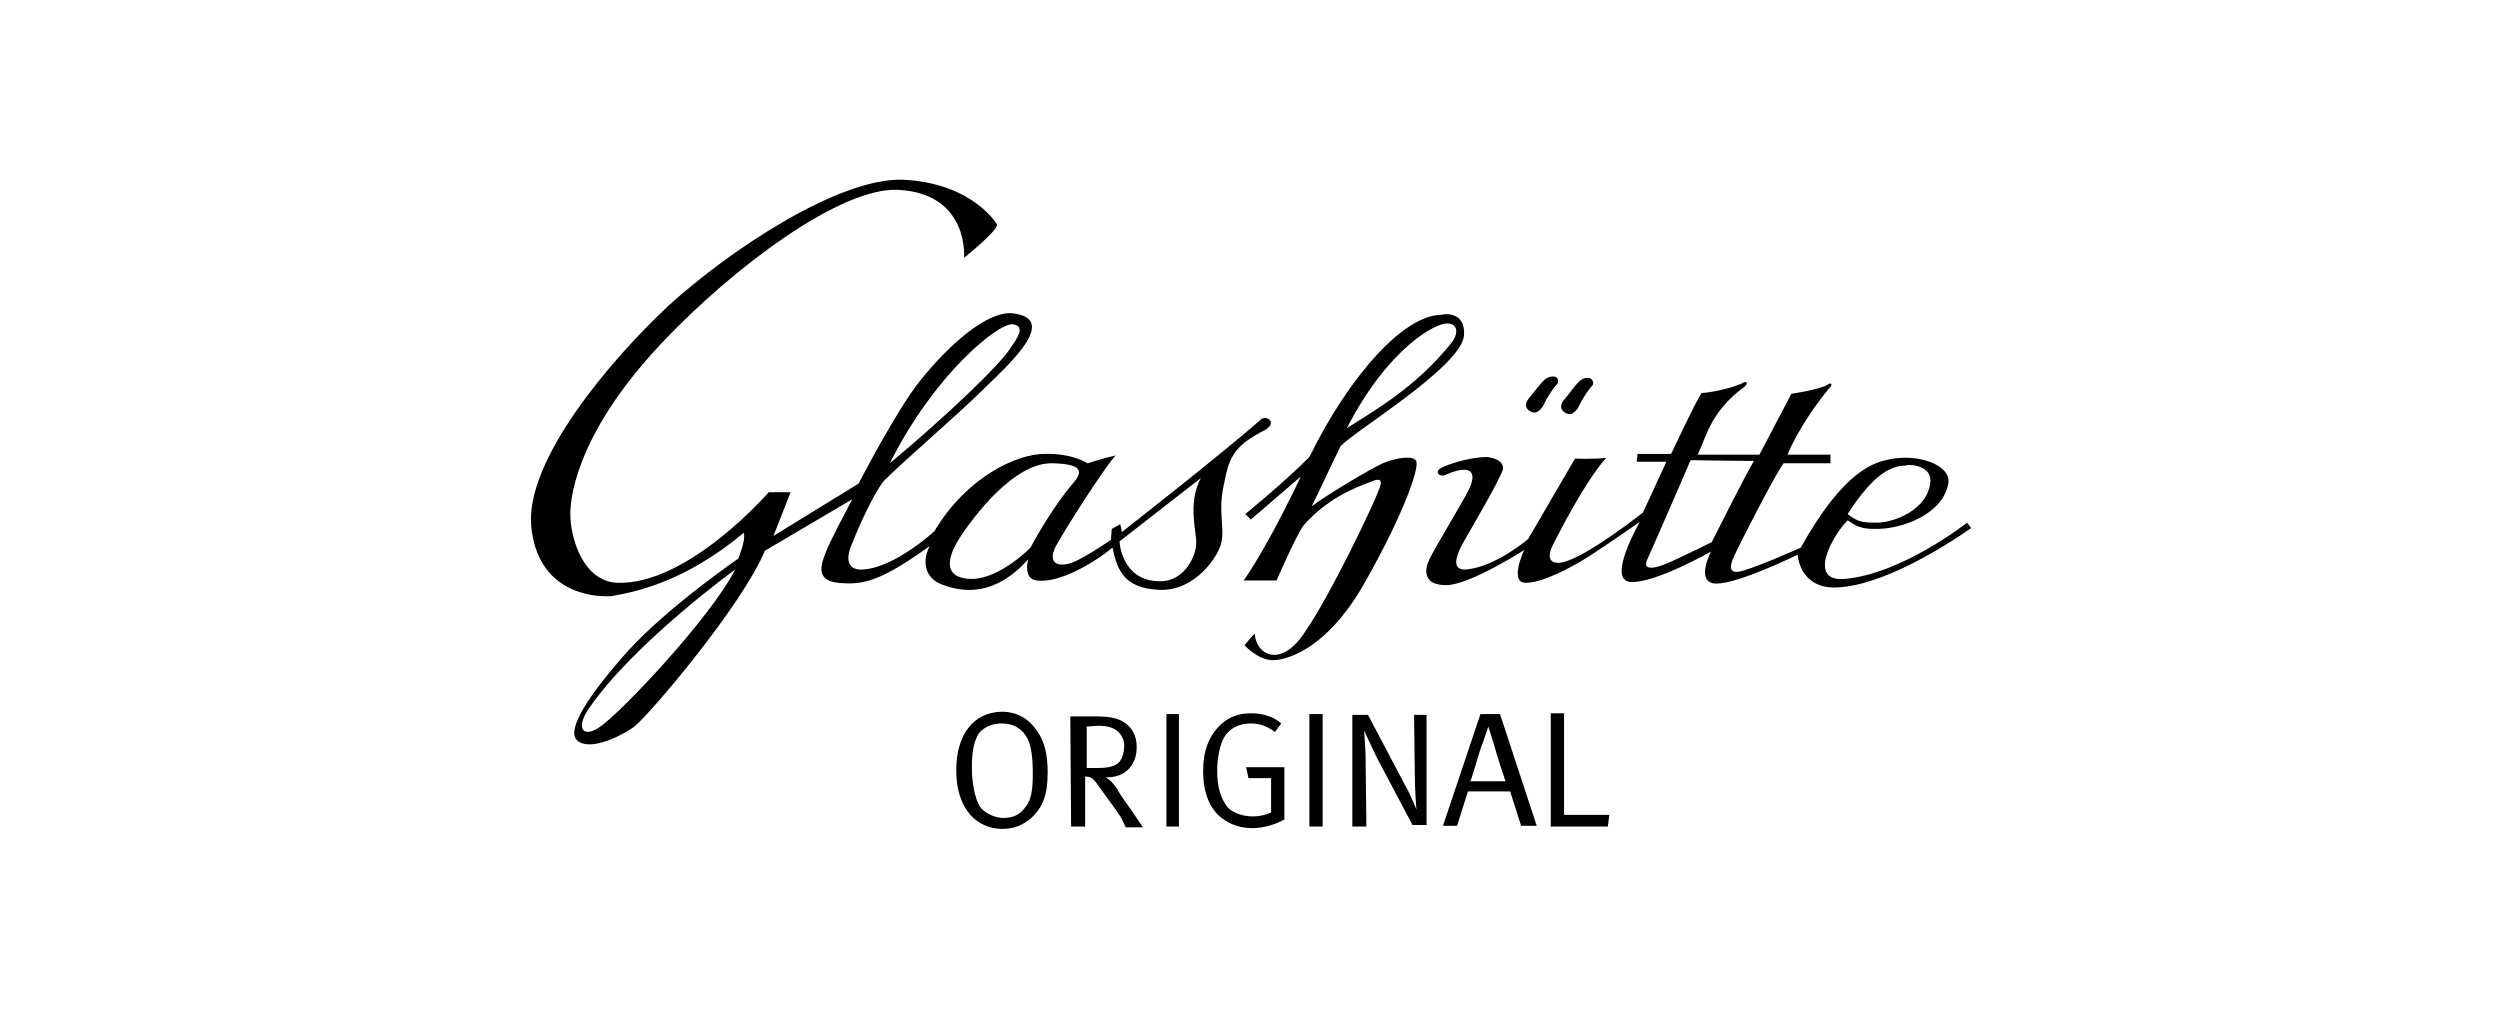 <?xml version="1.0" encoding="utf-8"?>
<!-- Generator: Adobe Illustrator 27.9.6, SVG Export Plug-In . SVG Version: 9.03 Build 54986)  -->
<svg version="1.1" id="Ebene_1" xmlns="http://www.w3.org/2000/svg" xmlns:xlink="http://www.w3.org/1999/xlink" x="0px" y="0px"
	 width="320px" height="130px" viewBox="0 0 320 130" style="enable-background:new 0 0 320 130;" xml:space="preserve">
<path d="M123.4,33c0,0,0.7-8.2-8.4-8.7c-7.3-0.4-21,9.8-30.2,19.5C74.4,54.8,73,62.9,73,65.8c0,3,1.6,8.6,6,8.8
	C88.1,74.9,98.4,63,98.4,63h2.8L99,68.6l10.9-6.7c0,0,4.9-9.5,7.9-13.2c3.6-4.5,8.5-8.9,11.8-8.6c6,0.7-0.3,6.4-3.7,9.7
	c-3.3,3.3-10.6,9.5-12.9,11.9c-1.4,2-3,5.5-3.9,7.8c-1,2.2-0.5,3.5,1.3,3.4c4.1-0.2,9.2-4.9,9.2-4.9c4.1-6.9,10.5-9.9,14.1-9.9
	c3.6-0.1,5.5,1.2,5.5,1.2s2.2-0.7,3.6-1c-1.4,1.5-6.4,9.3-7.7,11.7c-1.1,2.3,0.6,2.6,2.2,2c1.7-0.7,4.9-2.9,4.9-2.9l0.1-1.4l1.1-0.6
	l0.2,1c0,0,13.3-10.4,17.9-14.5c0.8-0.4,1.9,0.5,0.5,1.4c-4.4,2.2-4.7,3.8-5.4,7.3c-0.7,3.4,0.2,5.1-0.3,7.3
	c-0.4,1.6-3.3,6.1-7.9,5.9c-4.6-0.2-5.4-2.6-6-5.4c-2.3,1.9-6.8,4.6-9.7,4.2c-1.8-0.2-1.1-2.7-1.1-2.7c-4.1,4.6-8.1,4.3-10.8,3.3
	c-2.5-0.8-2.8-3.1-1.8-5c-6.4,4.6-8.6,5-11.7,4.7c-3.1-0.3-2.1-2.6-1.6-3.9c0.5-1.4,3.4-6.8,3.4-6.8l-11.2,6.6
	C95,77.5,83.2,91.4,81.2,93c-2.1,1.5-5.8,3.1-7.3,1.8c-1.5-1.3,1.4-5.8,6.5-11.5c5.2-5.7,14.1-11.8,14.1-11.8s1-2.4,0.7-3.3
	c-7.8,6.5-14.2,7.6-16.9,8.1c-2.8,0.2-9.5-0.7-10.3-8.9C67.2,59,78,46.2,85.6,39.1c7.7-7,21.6-16.3,29.9-16.1
	c9,0.4,12.1,5.7,12.1,5.7C127.9,29.4,123.4,33,123.4,33z M129.6,41.5c-1.9-0.1-10,6.4-15.7,17.8c7.3-6.1,14.2-12.7,15.4-14.7
	C130.3,43.2,131.3,41.7,129.6,41.5z M134.8,59.3c-5.1-0.2-10.4,7.2-11.8,9.3c-1.4,2.1-2.9,5.5,1.5,5.5c3.6-0.1,7.4-4,7.4-4
	s2.5-4.8,5.5-8.3C138.5,60.5,138.8,59.4,134.8,59.3z M94.1,72.9c0,0-13.1,9.5-18.8,17.9c-1.6,2.4-0.7,3.7,1.4,2.3
	C79.1,91.6,90.9,79.2,94.1,72.9z M153.7,61.2l-10.4,8.1c0,0,0.2,5.1,5.2,5.1c3.3,0,4.6-3.5,4.6-4.7
	C153.3,68.5,151.9,64.6,153.7,61.2z"/>
<path d="M187.4,42.9c-0.3,4-13.8,12.1-15.8,14.2c-1,2-2.6,5.5-3.7,7.7c2-1.5,7.7-4.9,9.1-5.5c1.6-0.7,4.1-1.1,4.3-0.2
	c0.3,0.9-1.5,6.4-6.4,15.1c-4.8,8.7-9.9,10.2-11.8,10.3c-2,0.1-3.8-1.9-3.8-1.9s0.7-0.9,1.3-1.5c0.2,2.8,3.4,4.5,6.5-0.3
	c3.3-4.8,8.9-16.6,9.3-17.9c0.7-1.5,0.3-1.8-1-1.2c-5.1,1.8-7.4,4.3-8.5,5.5c-1,1.3-3.5,7.1-3.5,7.1h-4.2c3.5-5.1,7.3-13.3,7.3-13.3
	l-6.4,5.5l-0.7-0.7c0,0,4.8-3.9,8.2-7.3c5.1-10.4,12.1-18.2,16.9-18.2C184.6,40.2,187.6,39.7,187.4,42.9z M185.3,41.4
	c-1.5-0.1-7.6,3.1-12.9,13.4c3.1-2,8.6-5,13.3-10.8C186.5,43.1,186.9,41.5,185.3,41.4z"/>
<path d="M198.9,48.2c-1.2-0.1-1.7,1-3.3,2.9c-0.7,1,0.1,1.6,0.7,1.7c0.5,0.1,1.1-0.5,1.4-1.2c0.3-0.7,1.3-2.2,1.6-2.4
	C199.6,48.8,199.4,48.2,198.9,48.2z"/>
<path d="M203.4,48.4c-1.2-0.2-1.7,1-3.3,2.9c-0.7,1,0.1,1.6,0.7,1.7c0.5,0.1,1.1-0.5,1.4-1.2c0.3-0.7,1.3-2.2,1.6-2.4
	C204.1,49,203.8,48.4,203.4,48.4z"/>
<path d="M224.5,59c-1.3,2.2-5.4,10.4-5.4,10.4s-4.9,2.4-5.7,2.7c-1.6,0.7-3.3,1-2.5-0.6c0.7-1.5,5.5-12.6,5.5-12.6
	S222.4,59,224.5,59z M190.3,58.5c-2.3,0-5.5,1.1-6,1.5c-0.7,0.5,0.1,1.1,0.7,0.8c0.6-0.3,2.4-1,3.1-0.5c0.7,0.5,0.3,1.6-0.2,2.6
	c-0.5,1-4.2,7.2-4.9,8.6c-0.7,1.4-0.9,3.4,2.1,3.4c3,0,10-4.5,10-4.5s-2,4.2,0.2,4.2s5.8-2,7.3-2.9c1.4-0.8,7.3-4.9,7.3-4.9
	s-4.4,7.6-1.1,7.7c3.2,0.1,10.2-3.9,10.2-3.9s-2.1,4.1,0.7,4.1c2.9,0,10.4-3.7,10.4-3.7s0.2,4.2,4.7,4.2c4.5,0,11.3-3.3,17.5-7.6
	l-0.5-0.7c0,0-8.4,6.6-15.7,7.2c-4.8,0.4-1.6-5.5,0.4-7.5c0.6,0.3,1.1,1.1,3.4,1.1c3.7,0.1,8.9-2,9.5-5.9c0.3-2.2-3.7-3.8-7.6-3
	c-1.9,0.4-5.8,1.4-11.3,11.3c0,0-6.7,3-8.1,3.1c-1.4,0.1-0.7-1.4-0.4-2.1c0.3-0.7,5.1-10.2,6.3-11.8c1.5,0,6,0,6,0v-1.1h-5.5
	c0,0,1.5-3.9,5.5-8.7c0.2-0.2,0.2-0.6-0.3-0.3c-1.1,0.7-4.7,1.2-4.7,1.2l-4.1,7.8h-7.9c1.1-2.2,1.6-5.5,6-8.7c0.3-0.3,0.5-0.6,0-0.6
	c-1.4,0.8-4.6,1.4-5.5,1.4c-0.7,1-3.9,7.8-3.9,7.8h-4.3l-0.1,1h3.8l-3,6.5c0,0-7.3,5.8-10.4,6.4c-1.8,0.3-1.8-1-1.1-2.3
	c0.7-1.4,4.1-8.1,6.8-11.1c-1.5,0.2-4,0.1-4,0.1l-6,10.3c0,0-4.2,3.6-8,3.9c-1.9,0.1-1.1-1.9-0.6-2.9s5.1-8.7,5.4-10
	C192.4,58.6,190.3,58.5,190.3,58.5z M247.1,61.5c-0.2,3.8-4.8,5.4-6.8,5.4c-2,0-2.5-0.1-3.8-1.1c3.4-5.3,5.7-6.2,7.4-6.2
	C244,59.4,247.1,59.4,247.1,61.5z"/>
<path d="M122.4,98.6c0,2.4,0.6,4.3,1.8,5.7c1,1.1,2.4,1.8,4.1,1.8c1.6,0,2.6-0.5,3.7-1.4c1.5-1.4,2.1-3,2.1-5.8c0-2.4-0.4-4-1.4-5.4
	c-0.7-1-2-2.4-4.5-2.4C124.6,91.2,122.4,94,122.4,98.6z M131.5,94.5c0.5,1,0.7,2.4,0.7,4.6c0,2.4-0.3,3.5-1.1,4.4
	c-0.6,0.8-1.5,1.2-2.7,1.2c-1.1,0-2.5-0.7-3-1.5c-0.6-1-1-2.9-1-5c0-1.8,0.2-3,0.7-4c0.5-1,1.8-1.6,3.1-1.6
	C129.9,92.6,130.9,93.4,131.5,94.5z M137.1,105.8h1.8v-6.4c0.7,0,1,0.2,1.5,0.9c0.7,1,1.6,2.2,2.6,3.6c0.7,1,0.7,1.2,1.1,2h2.2
	c0,0-1.6-2.4-2.2-3.2c-0.5-0.7-0.9-1.3-1.1-1.7c-0.3-0.4-0.7-1.1-1.5-1.5c0.1,0,0.2,0,0.2,0c2.3,0,3.8-1.5,3.8-3.9
	c0-1.5-0.7-2.5-1.4-3c-0.7-0.5-1.6-0.9-3.7-0.9h-3.4L137.1,105.8z M140.6,92.9c0.7,0,1.4,0.1,1.8,0.3c0.8,0.3,1.5,1.2,1.5,2.2
	s-0.3,1.8-0.7,2.2c-0.5,0.5-1.4,0.7-2.6,0.7h-1.5V93L140.6,92.9z M149.3,105.8h1.6V91.4h-1.6V105.8z M160.1,91.3
	c-1.6,0-2.8,0.5-3.8,1.4c-1.5,1.4-2.3,3.3-2.3,6c0,2.4,0.6,4.2,1.8,5.5c1.1,1.1,2.6,1.8,4.5,1.8c1.5,0,3-0.5,4.1-1.1v-6.7h-4.9
	l0.3,1.4h2.9v4.4c-0.7,0.3-1.4,0.5-2.4,0.5c-1.4,0-2.9-0.6-3.4-1.5c-0.7-1-1.1-2.4-1.1-4.3c0-1.4,0.2-2.6,0.6-3.7
	c0.6-1.6,2-2.4,3.7-2.4c1.1,0,2,0.3,3.1,1.1l0.8-1.1C163,91.7,161.6,91.3,160.1,91.3z M167.6,105.8h1.7V91.4h-1.7V105.8z
	 M173.1,105.8h1.8l-0.1-8.4c0-1.4-0.1-2.6-0.2-3.9c0.3,0.7,1,2.1,1.6,3.4l4.6,8.7h1.8V91.5H181l0.1,7.8c0,1.9,0.2,4.3,0.2,4.3
	s-0.8-2-1.4-3l-4.8-9.1h-2V105.8z M189.5,91.4l-4.8,14.3h1.8l1.4-4.4h5.4l1.4,4.4h2l-4.7-14.3H189.5z M189.8,95.1l0.7-2.1l0.7,2.2
	c0.3,1.2,1.5,4.8,1.5,4.8h-4.5C188.3,100,189.6,95.3,189.8,95.1z M198.5,105.8h7.3l0.2-1.5h-5.8v-13h-1.7V105.8z"/>
</svg>
